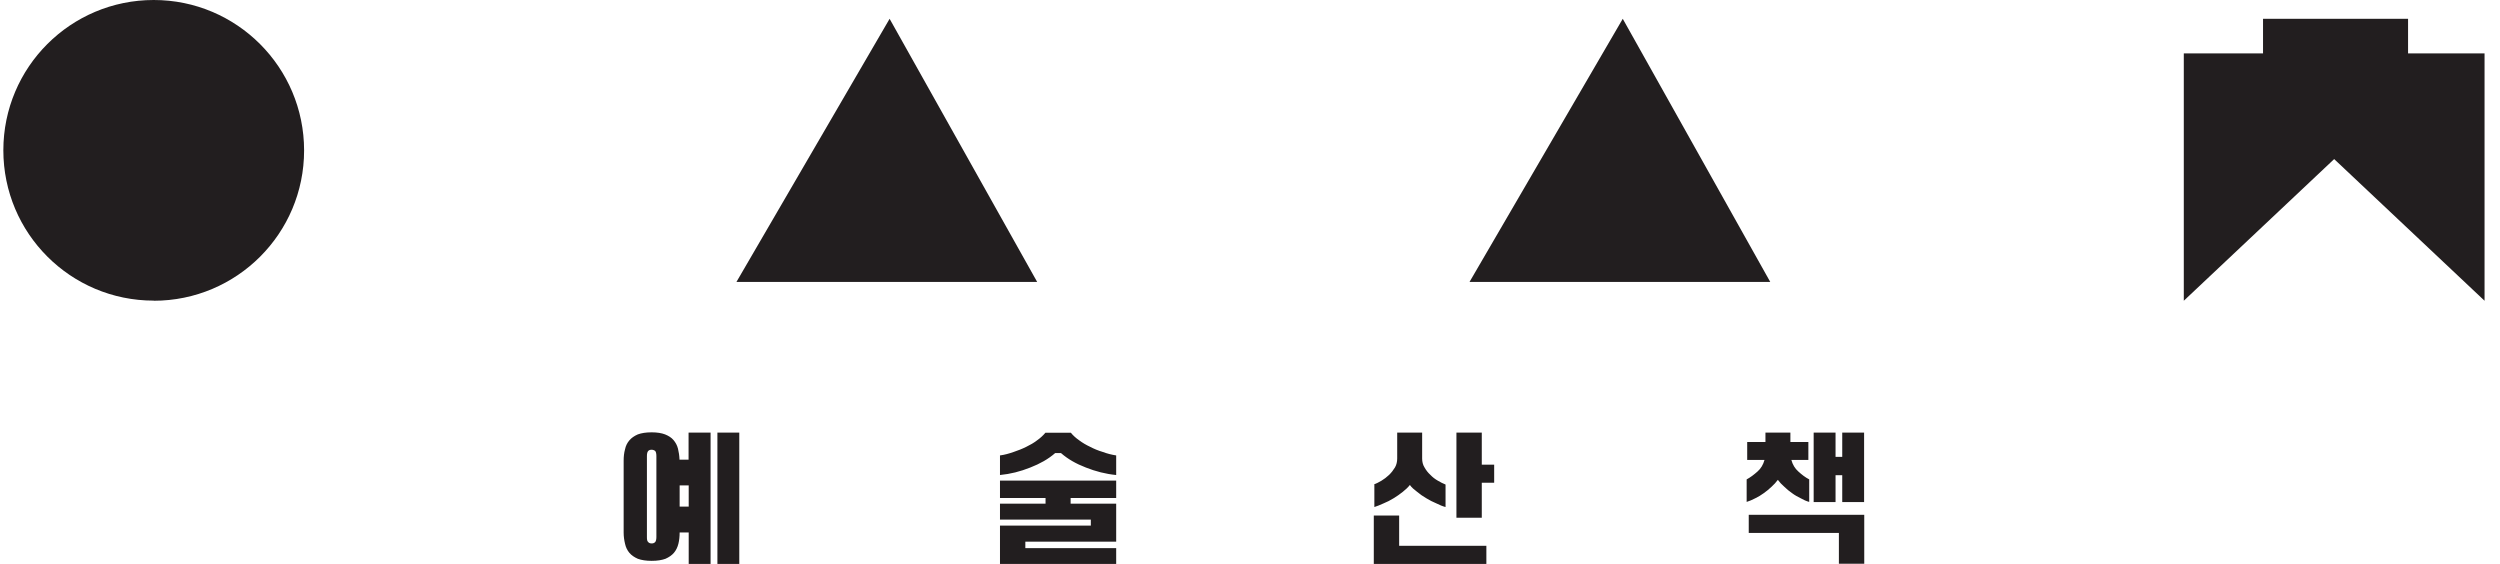<svg width="133" height="30" viewBox="0 0 133 30" fill="none" xmlns="http://www.w3.org/2000/svg">
<g id="_&#207;&#128;_&#195;&#131;&#195;&#166;&#195;&#147;_1" clip-path="url(#clip0_5991_1793)">
<path id="Vector" d="M8.178 16C12.598 16 16.178 12.422 16.178 8.004C16.178 3.586 12.598 0 8.178 0C3.758 0 0.178 3.578 0.178 7.996C0.178 12.414 3.758 15.993 8.178 15.993" fill="#221E1F"/>
<path id="Vector_2" d="M55.178 15L47.327 1L39.178 15H55.178Z" fill="#221E1F"/>
<path id="Vector_3" d="M94.178 15L86.331 1L78.178 15H94.178Z" fill="#221E1F"/>
<path id="Vector_4" d="M132.178 16V2.84H132.024H128.109V1H120.393V2.84H116.331H116.178V16L124.178 8.463L132.178 16Z" fill="#221E1F"/>
<path id="Vector_5" d="M93.033 27.387H99.178V29.992H97.829V28.351H93.033V27.387ZM92.951 23.513H93.922V23.016H95.249V23.513H96.205V24.47H95.301C95.368 24.719 95.494 24.929 95.672 25.084C95.85 25.248 96.042 25.396 96.25 25.504V26.702C96.102 26.663 95.946 26.593 95.798 26.508C95.642 26.43 95.479 26.344 95.338 26.236C95.19 26.134 95.049 26.018 94.923 25.893C94.79 25.777 94.678 25.66 94.582 25.528C94.486 25.66 94.374 25.777 94.249 25.893C94.115 26.018 93.982 26.134 93.833 26.236C93.685 26.344 93.529 26.438 93.381 26.508C93.226 26.593 93.062 26.656 92.922 26.702V25.504C93.122 25.396 93.307 25.256 93.5 25.084C93.678 24.929 93.804 24.719 93.871 24.47H92.951V23.513ZM96.487 23.016H97.651V24.307H98.007V23.016H99.17V26.71H98.007V25.279H97.651V26.71H96.487V23.016ZM77.482 23.016H78.831V24.719H79.49V25.683H78.831V27.542H77.482V23.016ZM73.086 25.777C73.212 25.73 73.346 25.66 73.494 25.574C73.635 25.489 73.768 25.388 73.901 25.263C74.02 25.147 74.124 25.014 74.213 24.867C74.294 24.727 74.331 24.563 74.331 24.392V23.016H75.658V24.392C75.658 24.563 75.695 24.727 75.784 24.867C75.866 25.014 75.969 25.147 76.096 25.263C76.214 25.388 76.347 25.489 76.496 25.574C76.637 25.66 76.77 25.722 76.903 25.777V26.974C76.755 26.936 76.585 26.866 76.414 26.78C76.229 26.702 76.058 26.617 75.881 26.508C75.703 26.407 75.54 26.29 75.391 26.166C75.236 26.049 75.095 25.932 75.006 25.8C74.902 25.932 74.776 26.049 74.628 26.166C74.472 26.29 74.309 26.407 74.139 26.508C73.961 26.617 73.783 26.71 73.605 26.78C73.42 26.866 73.257 26.928 73.116 26.974V25.777H73.086ZM79.075 30H73.086V27.426H74.435V29.036H79.075V30ZM56.134 24.104C55.771 24.423 55.326 24.672 54.807 24.874C54.281 25.084 53.755 25.217 53.199 25.271V24.229C53.443 24.198 53.688 24.128 53.932 24.042C54.162 23.964 54.385 23.879 54.6 23.77C54.807 23.669 55 23.56 55.17 23.428C55.348 23.303 55.489 23.171 55.615 23.023H56.971C57.09 23.171 57.238 23.303 57.416 23.428C57.594 23.56 57.779 23.669 57.994 23.77C58.202 23.879 58.424 23.972 58.662 24.042C58.891 24.128 59.129 24.19 59.381 24.229V25.271C58.825 25.217 58.283 25.077 57.772 24.874C57.246 24.672 56.809 24.423 56.445 24.104H56.134ZM59.381 30H53.199V27.962H58.032V27.643H53.199V26.796H55.623V26.492H53.199V25.567H59.381V26.492H56.957V26.796H59.381V28.818H54.548V29.16H59.381V30ZM36.157 26.951H36.639V25.823H36.157V26.951ZM34.92 24.26C34.92 24.136 34.897 24.042 34.86 23.996C34.816 23.957 34.749 23.926 34.668 23.926C34.579 23.926 34.519 23.949 34.482 23.996C34.438 24.042 34.416 24.136 34.416 24.26V28.577C34.416 28.709 34.43 28.794 34.482 28.833C34.512 28.88 34.579 28.911 34.668 28.911C34.749 28.911 34.809 28.888 34.86 28.833C34.89 28.794 34.92 28.709 34.92 28.577V24.26ZM38.166 23.016H39.33V30H38.166V23.016ZM36.639 23.016H37.803V30H36.639V28.328H36.157C36.157 28.546 36.135 28.748 36.091 28.927C36.046 29.113 35.965 29.277 35.854 29.409C35.742 29.541 35.594 29.642 35.401 29.728C35.209 29.798 34.964 29.837 34.668 29.837C34.371 29.837 34.127 29.798 33.934 29.728C33.741 29.642 33.593 29.541 33.482 29.409C33.37 29.277 33.289 29.106 33.252 28.927C33.207 28.74 33.178 28.546 33.178 28.328V24.509C33.178 24.291 33.2 24.089 33.252 23.902C33.289 23.716 33.37 23.56 33.482 23.428C33.593 23.296 33.741 23.194 33.934 23.109C34.127 23.039 34.364 23 34.668 23C34.957 23 35.194 23.039 35.379 23.109C35.572 23.187 35.72 23.28 35.831 23.412C35.943 23.544 36.024 23.692 36.069 23.871C36.113 24.058 36.143 24.244 36.15 24.454H36.632V23.023L36.639 23.016Z" fill="#221E1F"/>
</g>
<defs>
<clipPath id="clip0_5991_1793">
<rect width="132" height="30" fill="white" transform="translate(0.178)"/>
</clipPath>
</defs>
</svg>
